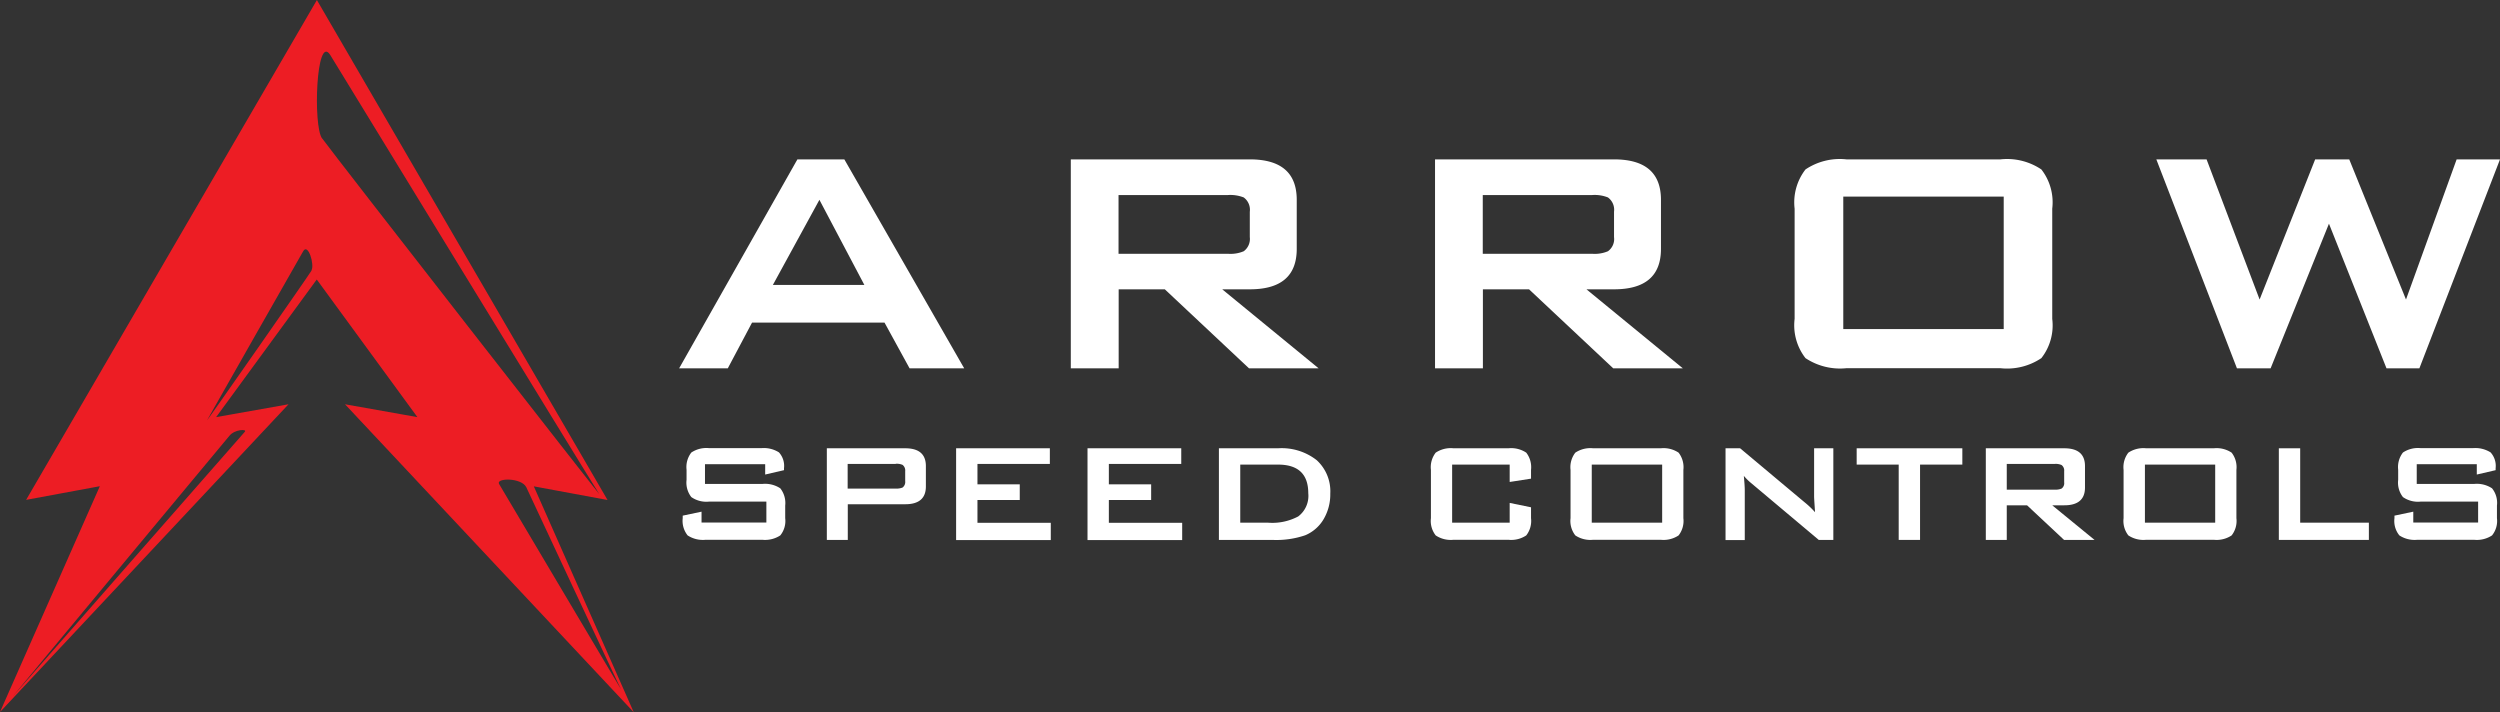 <?xml version="1.0" encoding="UTF-8"?> <svg xmlns="http://www.w3.org/2000/svg" id="asc-red-logo" width="188.55" height="53.7" viewBox="0 0 188.55 53.7"><rect x="0" y="0" width="188.55" height="53.7" fill="#333333" stroke="none"/><path id="Path_57" data-name="Path 57" d="M51.22,27.78l8.92-15.76h3.54l9.04,15.76H68.6l-1.89-3.45H56.72l-1.83,3.45Zm7.06-6.29h6.91L61.8,15.07l-3.51,6.42Z" fill="#fff"></path><path id="Path_58" data-name="Path 58" d="M80.76,27.78V12.02h13.5q3.54,0,3.54,3.05v3.7c0,2.04-1.18,3.05-3.54,3.05H92.18l7.27,5.96H94.2l-6.35-5.96H84.37v5.96h-3.6ZM92.61,14.71H84.36v4.43h8.25a2.566,2.566,0,0,0,1.19-.19,1.154,1.154,0,0,0,.46-1.07V15.97a1.151,1.151,0,0,0-.46-1.08,2.771,2.771,0,0,0-1.19-.18Z" fill="#fff"></path><path id="Path_59" data-name="Path 59" d="M108.23,27.78V12.02h13.5q3.54,0,3.54,3.05v3.7c0,2.04-1.18,3.05-3.54,3.05h-2.08l7.27,5.96h-5.25l-6.35-5.96h-3.48v5.96h-3.6Zm11.85-13.07h-8.25v4.43h8.25a2.566,2.566,0,0,0,1.19-.19,1.133,1.133,0,0,0,.46-1.07V15.97a1.151,1.151,0,0,0-.46-1.08,2.74,2.74,0,0,0-1.19-.18Z" fill="#fff"></path><path id="Path_60" data-name="Path 60" d="M135.35,15.74a4.058,4.058,0,0,1,.82-2.96,4.634,4.634,0,0,1,3.09-.76h11.61a4.634,4.634,0,0,1,3.09.76,4.029,4.029,0,0,1,.82,2.96v8.31a4,4,0,0,1-.82,2.96,4.634,4.634,0,0,1-3.09.76H139.26a4.711,4.711,0,0,1-3.09-.76,4.029,4.029,0,0,1-.82-2.96V15.74Zm3.67,9.08h12.1V14.83h-12.1Z" fill="#fff"></path><path id="Path_61" data-name="Path 61" d="M168.71,27.78l-6.08-15.76h3.79l4,10.57,4.19-10.57h2.57l4.28,10.57,3.82-10.57h3.27l-6.08,15.76h-2.48l-4.34-10.91-4.4,10.91h-2.54Z" fill="#fff"></path><path id="Path_62" data-name="Path 62" d="M57.71,35.01H53.17V36.5h4.32a2.074,2.074,0,0,1,1.36.33,1.785,1.785,0,0,1,.37,1.3v.95a1.725,1.725,0,0,1-.37,1.3,2.092,2.092,0,0,1-1.36.33H53.22a2.092,2.092,0,0,1-1.36-.33,1.768,1.768,0,0,1-.37-1.3v-.19l1.42-.3v.82H57.8V37.83H53.49a1.979,1.979,0,0,1-1.35-.34,1.772,1.772,0,0,1-.36-1.3v-.76a1.788,1.788,0,0,1,.36-1.3,2.041,2.041,0,0,1,1.35-.33h3.93a2.121,2.121,0,0,1,1.33.32,1.512,1.512,0,0,1,.38,1.19v.15l-1.42.33V35Z" fill="#fff"></path><path id="Path_63" data-name="Path 63" d="M62.36,40.72V33.81h5.92c1.03,0,1.55.45,1.55,1.34v1.54c0,.89-.52,1.34-1.55,1.34H63.94v2.69H62.36Zm5.19-5.73H63.93v1.86h3.62a1.241,1.241,0,0,0,.52-.08.522.522,0,0,0,.2-.48v-.75a.533.533,0,0,0-.2-.48,1.1,1.1,0,0,0-.52-.08Z" fill="#fff"></path><path id="Path_64" data-name="Path 64" d="M72.11,40.72V33.81h7.07v1.18H73.72v1.54h3.19v1.18H73.72v1.72h5.53v1.3H72.11Z" fill="#fff"></path><path id="Path_65" data-name="Path 65" d="M82.02,40.72V33.81h7.07v1.18H83.63v1.54h3.19v1.18H83.63v1.72h5.53v1.3H82.02Z" fill="#fff"></path><path id="Path_66" data-name="Path 66" d="M91.93,40.72V33.81h4.45a4.281,4.281,0,0,1,2.93.9,3.184,3.184,0,0,1,1.02,2.52,3.686,3.686,0,0,1-.47,1.87,2.92,2.92,0,0,1-1.42,1.27,6.763,6.763,0,0,1-2.48.35H91.93Zm1.61-1.3h2.08a4.164,4.164,0,0,0,2.29-.47,1.94,1.94,0,0,0,.76-1.75q0-2.16-2.28-2.16H93.54v4.38Z" fill="#fff"></path><path id="Path_67" data-name="Path 67" d="M113.86,35.04h-4.34v4.38h4.34V37.93l1.61.33v.82a1.772,1.772,0,0,1-.36,1.3,2.041,2.041,0,0,1-1.35.33h-4.13a2.041,2.041,0,0,1-1.35-.33,1.772,1.772,0,0,1-.36-1.3V35.44a1.788,1.788,0,0,1,.36-1.3,2.041,2.041,0,0,1,1.35-.33h4.13a2.041,2.041,0,0,1,1.35.33,1.788,1.788,0,0,1,.36,1.3v.66l-1.61.25Z" fill="#fff"></path><path id="Path_68" data-name="Path 68" d="M118.45,35.44a1.788,1.788,0,0,1,.36-1.3,2.041,2.041,0,0,1,1.35-.33h5.09a2.041,2.041,0,0,1,1.35.33,1.788,1.788,0,0,1,.36,1.3v3.64a1.772,1.772,0,0,1-.36,1.3,2.041,2.041,0,0,1-1.35.33h-5.09a2.041,2.041,0,0,1-1.35-.33,1.772,1.772,0,0,1-.36-1.3V35.44Zm1.6,3.98h5.31V35.04h-5.31Z" fill="#fff"></path><path id="Path_69" data-name="Path 69" d="M130.14,40.72V33.81h1.1l4.86,4.07a6.61,6.61,0,0,1,.79.75c-.04-.64-.07-1.04-.07-1.19V33.81h1.45v6.91h-1.1l-5.08-4.27a4.332,4.332,0,0,1-.57-.56c.04.45.07.81.07,1.1v3.74h-1.45Z" fill="#fff"></path><path id="Path_70" data-name="Path 70" d="M144.81,35.04v5.68H143.2V35.04h-3.17V33.81H148v1.23Z" fill="#fff"></path><path id="Path_71" data-name="Path 71" d="M149.77,40.72V33.81h5.92c1.04,0,1.56.45,1.56,1.34v1.62c0,.89-.52,1.34-1.56,1.34h-.91l3.19,2.61h-2.3l-2.79-2.61h-1.53v2.61Zm5.19-5.73h-3.61v1.94h3.61a1.209,1.209,0,0,0,.52-.08.493.493,0,0,0,.2-.47v-.84a.514.514,0,0,0-.2-.47,1.1,1.1,0,0,0-.52-.08Z" fill="#fff"></path><path id="Path_72" data-name="Path 72" d="M160.16,35.44a1.788,1.788,0,0,1,.36-1.3,2.041,2.041,0,0,1,1.35-.33h5.09a2.041,2.041,0,0,1,1.35.33,1.788,1.788,0,0,1,.36,1.3v3.64a1.772,1.772,0,0,1-.36,1.3,2.041,2.041,0,0,1-1.35.33h-5.09a2.041,2.041,0,0,1-1.35-.33,1.772,1.772,0,0,1-.36-1.3Zm1.61,3.98h5.3V35.04h-5.3Z" fill="#fff"></path><path id="Path_73" data-name="Path 73" d="M171.87,40.72V33.81h1.61v5.61h5.18v1.3Z" fill="#fff"></path><path id="Path_74" data-name="Path 74" d="M186.81,35.01h-4.54V36.5h4.32a2.074,2.074,0,0,1,1.36.33,1.741,1.741,0,0,1,.37,1.3v.95a1.725,1.725,0,0,1-.37,1.3,2.074,2.074,0,0,1-1.36.33h-4.27a2.092,2.092,0,0,1-1.36-.33,1.725,1.725,0,0,1-.37-1.3v-.19l1.42-.3v.82h4.89V37.83h-4.32a1.979,1.979,0,0,1-1.35-.34,1.772,1.772,0,0,1-.36-1.3v-.76a1.788,1.788,0,0,1,.36-1.3,2.041,2.041,0,0,1,1.35-.33h3.92a2.155,2.155,0,0,1,1.34.32,1.512,1.512,0,0,1,.38,1.19v.15l-1.42.33V35Z" fill="#fff"></path><path id="Path_75" data-name="Path 75" d="M47.79,53.7,40.26,36.68l5.56,1.03L23.91.02V0l-.02.02L1.97,37.7l5.56-1.03L0,53.7,21.76,30.49l-5.46.97,7.59-10.38,7.59,10.38-5.46-.97L47.78,53.7ZM17.3,32.87c.4-.5,1.38-.53,1.16-.3C17.78,33.33.75,52.77.93,52.56c.58-.71,16.37-19.69,16.37-19.69ZM23.5,20.4c-.36.58-7.96,11.46-7.88,11.29.29-.53,7.24-12.73,7.24-12.73.37-.68.88,1.01.63,1.43ZM46.89,52.07c.09.18-8.87-14.93-9.25-15.57-.27-.45,1.66-.5,2.05.24,0,0,6.88,14.75,7.19,15.33ZM24.29,10.44c-.69-.95-.44-7.87.6-6.32,0,0,19.5,31.9,20.3,33.13.24.37-19.93-25.48-20.9-26.82Z" fill="#ed1d24"></path></svg> 